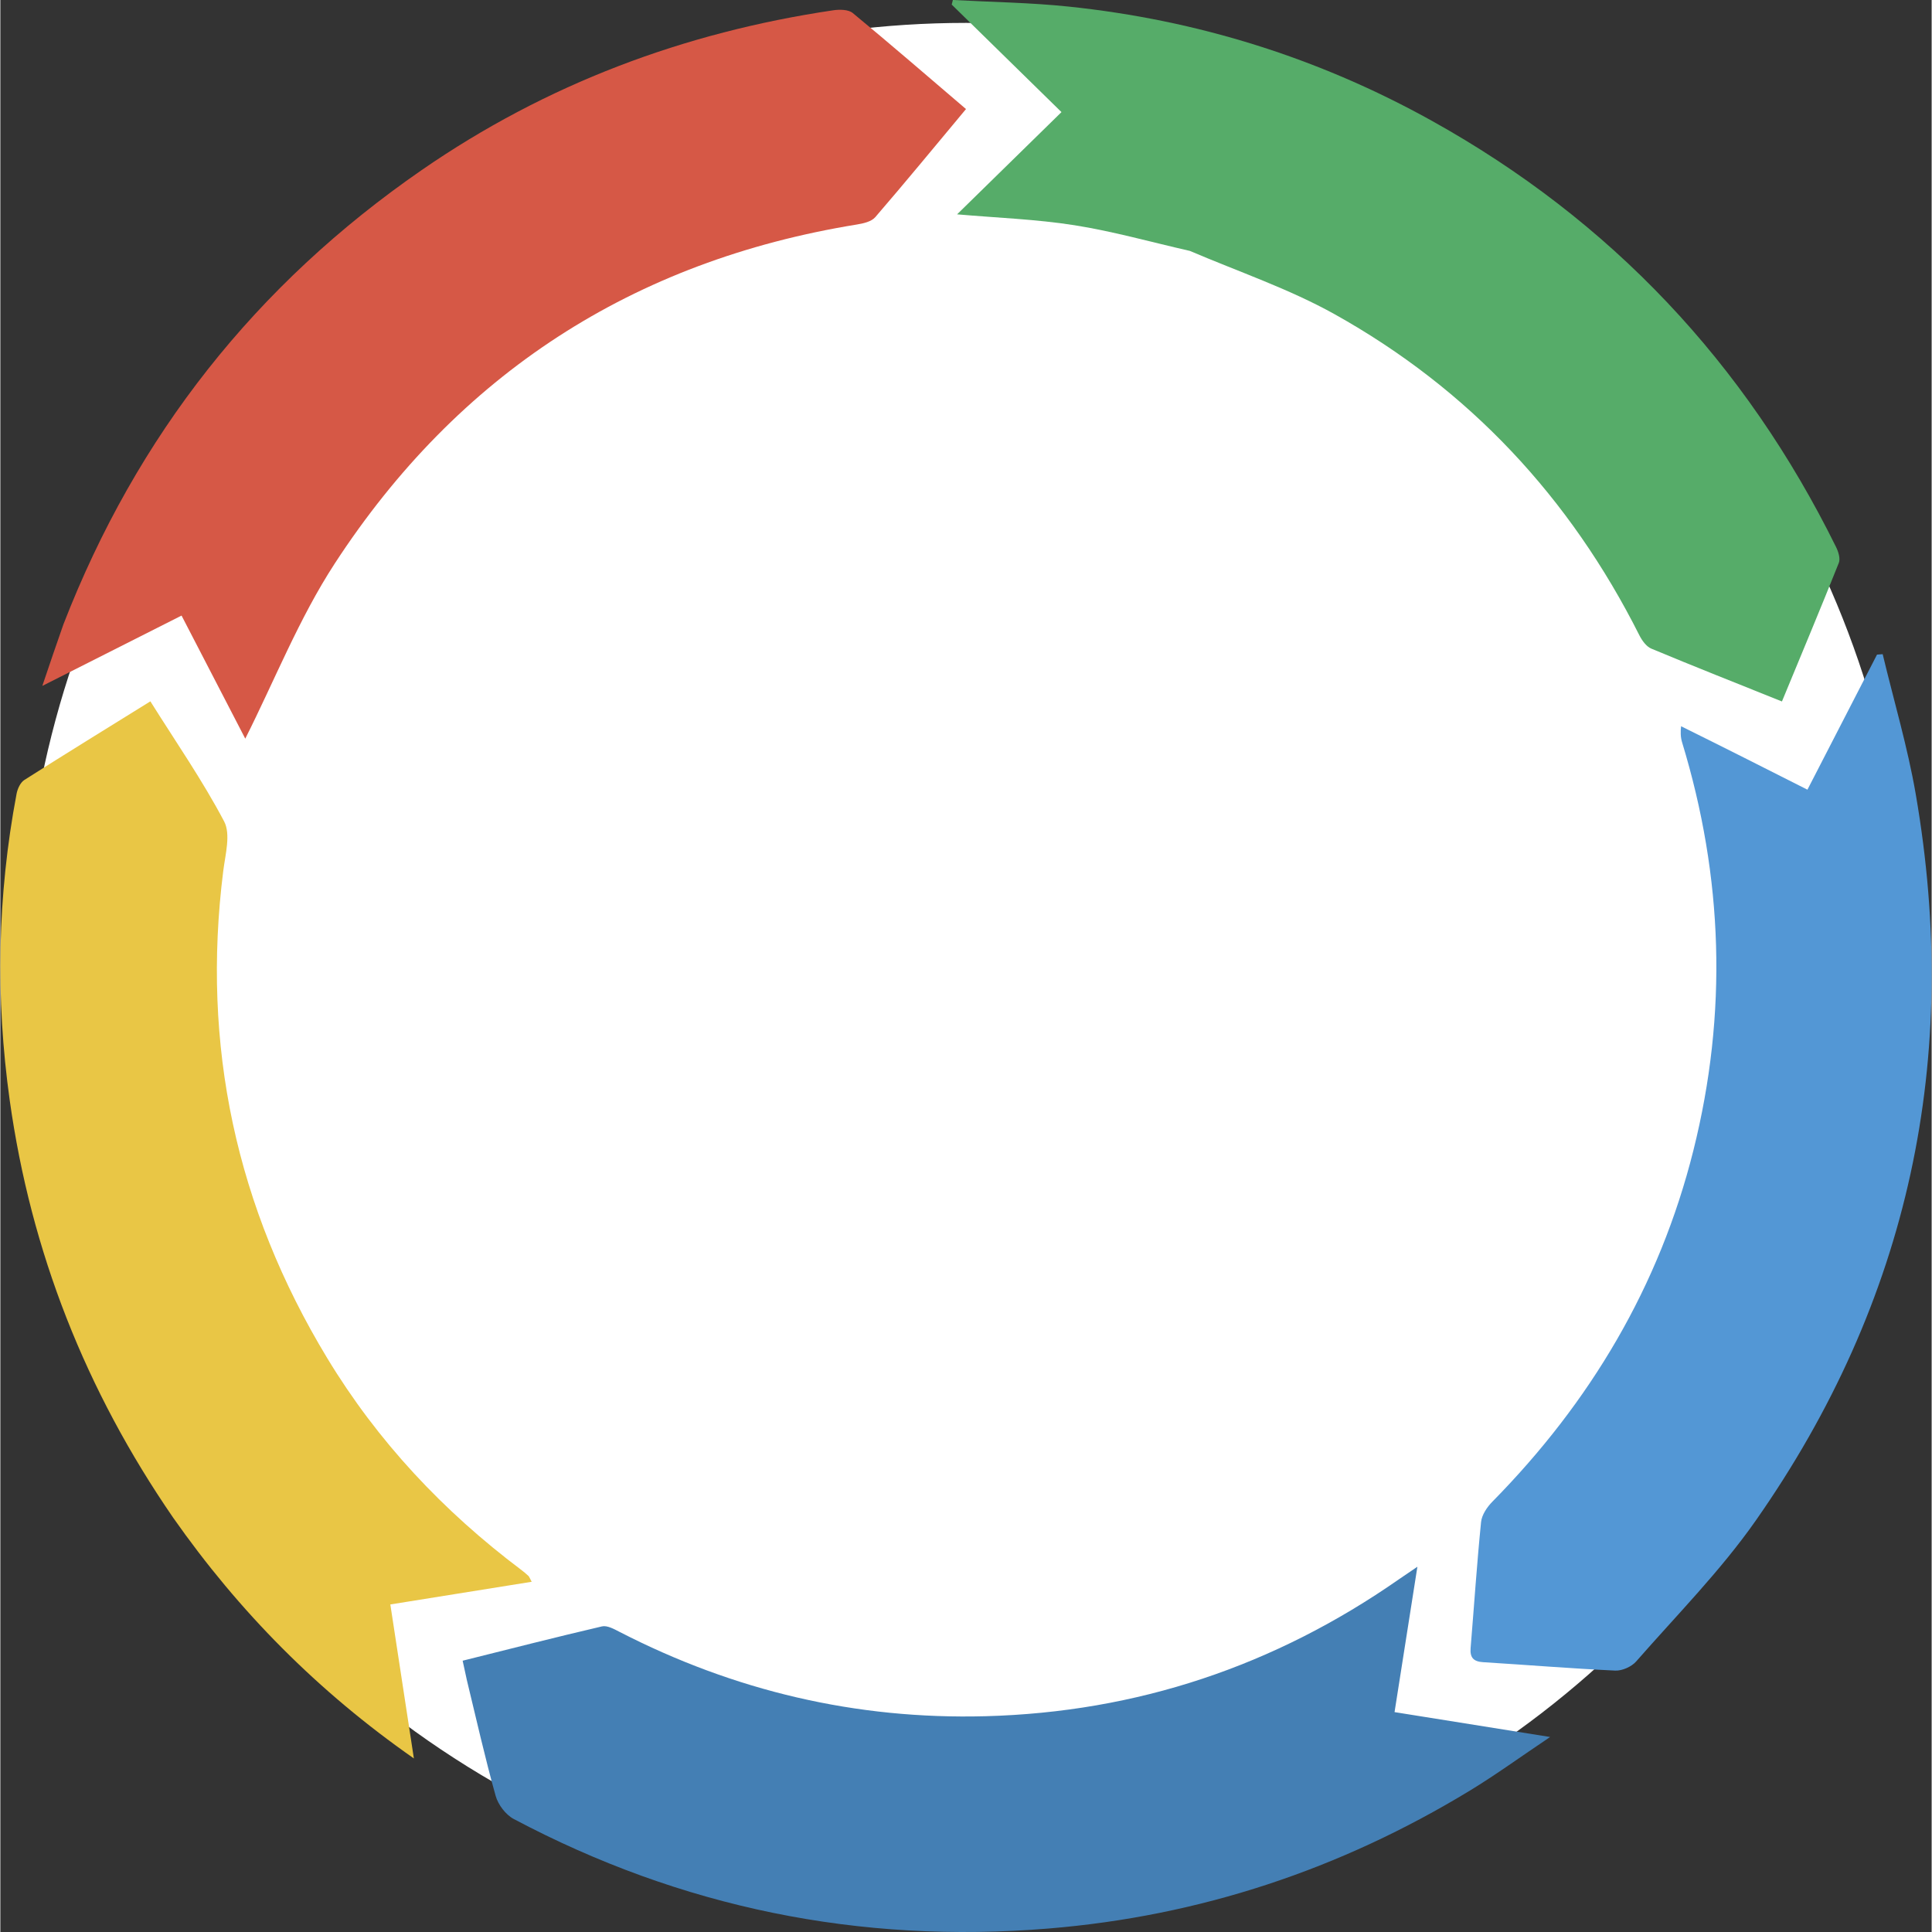 <?xml version="1.0" encoding="UTF-8"?>
<!DOCTYPE svg PUBLIC "-//W3C//DTD SVG 1.1//EN" "http://www.w3.org/Graphics/SVG/1.1/DTD/svg11.dtd">
<!-- Creator: CorelDRAW 2021.5 -->
<svg xmlns="http://www.w3.org/2000/svg" xml:space="preserve" width="1.895in" height="1.895in" version="1.1" style="shape-rendering:geometricPrecision; text-rendering:geometricPrecision; image-rendering:optimizeQuality; fill-rule:evenodd; clip-rule:evenodd"
viewBox="0 0 1928.32 1929.02"
 xmlns:xlink="http://www.w3.org/1999/xlink"
 xmlns:xodm="http://www.corel.com/coreldraw/odm/2003">
 <rect x="0" y="0" width="1928.32" height="1929.02" fill="#333333" stroke="none"/>
 <defs>
  <style type="text/css">
   <![CDATA[
    .fil0 {fill:white}
    .fil3 {fill:#447FB4;fill-rule:nonzero}
    .fil5 {fill:#5397D5;fill-rule:nonzero}
    .fil2 {fill:#56AC69;fill-rule:nonzero}
    .fil4 {fill:#D65846;fill-rule:nonzero}
    .fil1 {fill:#E9C645;fill-rule:nonzero}
   ]]>
  </style>
 </defs>
 <g id="Layer_x0020_1">
  <g id="_2047835215232">
   <circle class="fil0" cx="964.16" cy="964.51" r="941.65"/>
   <g>
    <path class="fil1" d="M172.51 1515.3c-87.41,-126.98 -142.02,-265.59 -163.17,-416.83 -14.28,-102.15 -12.34,-204.37 6.87,-305.95 0.94,-4.97 3.79,-11.22 7.74,-13.74 41.3,-26.29 83.01,-51.93 125.84,-78.52 25.47,40.61 52.06,78.91 73.63,119.86 6.75,12.8 1.23,32.91 -0.85,49.39 -21.97,174.21 12.85,336.19 103.65,486.28 50.49,83.45 116.05,153.14 193.82,211.63 2.5,1.88 4.92,3.91 7.2,6.05 0.86,0.8 1.23,2.12 3.28,5.87 -46.45,7.45 -91.89,14.74 -141.14,22.64 7.59,49.64 15.28,99.91 23.51,153.75 -95.91,-66.99 -174.43,-146.42 -240.39,-240.44z"/>
    <path class="fil2" d="M1187.68 250.52c-39.41,-8.96 -77.01,-19.63 -115.35,-25.66 -38.14,-6 -77.01,-7.34 -117.07,-10.85 33.96,-33.26 67.77,-66.37 104.23,-102.08 -38.16,-37.39 -73.88,-72.37 -109.6,-107.36 0.39,-1.53 0.78,-3.05 1.17,-4.58 38.55,2.1 77.26,2.58 115.6,6.59 128.43,13.41 249.62,51.21 362.47,113.95 179.04,99.55 313.22,242.16 403.82,425.79 2.3,4.66 4.38,11.46 2.68,15.72 -18.35,45.99 -37.49,91.68 -56.78,138.34 -44.47,-17.85 -87.62,-34.88 -130.42,-52.74 -5.02,-2.1 -9.33,-8.15 -11.96,-13.38 -69.21,-137.55 -170.06,-245.69 -304.42,-320.61 -45.24,-25.22 -95.12,-42.11 -144.37,-63.13z"/>
    <path class="fil3" d="M465.56 1676.43c-1.37,-6.37 -2.43,-11.24 -3.98,-18.28 46.79,-11.67 92.83,-23.47 139.12,-34.26 5.11,-1.2 11.97,2.59 17.35,5.37 114.7,59.04 236.44,87.74 365.46,84.31 151.33,-4.02 288.84,-50.18 412.92,-136.72 5.02,-3.5 10.12,-6.89 18.43,-12.53 -7.89,50.21 -15.22,96.89 -22.81,145.15 50.02,8 99.45,15.9 155.34,24.84 -29.53,19.81 -54.12,37.71 -80.02,53.47 -129.47,78.72 -269.57,125.34 -420.84,137.77 -188.63,15.5 -366.72,-20.73 -533.9,-109.35 -8.01,-4.24 -15.62,-14.25 -18.08,-23.06 -10.65,-38.09 -19.32,-76.75 -29.01,-116.7z"/>
    <path class="fil4" d="M63.07 623.14c73.23,-188.61 192.25,-339.05 357.55,-453.28 124.41,-85.97 261.95,-137.51 411.01,-159.59 6.33,-0.94 15.11,-0.85 19.46,2.74 37.81,31.17 74.86,63.26 113.07,95.88 -30.73,36.84 -60.25,72.77 -90.62,107.97 -3.84,4.46 -11.93,6.26 -18.38,7.31 -223.55,36.31 -398.16,149.45 -521.36,338.61 -35.63,54.7 -60.04,116.72 -89.26,174.73 -19.39,-37.44 -41.02,-79.23 -63.62,-122.88 -45.64,23.05 -90.16,45.54 -139.02,70.22 7.79,-23.04 14.11,-41.73 21.16,-61.71z"/>
    <path class="fil5" d="M1678.15 725.13c42.25,20.88 83.17,41.58 126.15,63.33 23.32,-45.27 46.4,-90.07 69.47,-134.86 1.88,-0.14 3.77,-0.28 5.66,-0.43 11.14,46.55 24.88,92.66 33,139.73 45.45,263.32 -6.21,506.27 -159.8,725.42 -35.13,50.13 -78.85,94.29 -119.34,140.57 -4.61,5.27 -14,9.44 -20.94,9.12 -43.95,-2.05 -87.83,-5.68 -131.76,-8.38 -9.67,-0.59 -13.39,-4.54 -12.59,-14.13 3.47,-41.95 6.23,-83.96 10.44,-125.83 0.72,-7.14 5.98,-14.93 11.29,-20.32 97.8,-99.34 166.77,-215.06 200.74,-350.87 34.24,-136.86 29.77,-272.64 -11.36,-407.41 -1.57,-5.13 -1.58,-10.74 -0.97,-15.94z"/>
   </g>
  </g>
 </g>
</svg>

